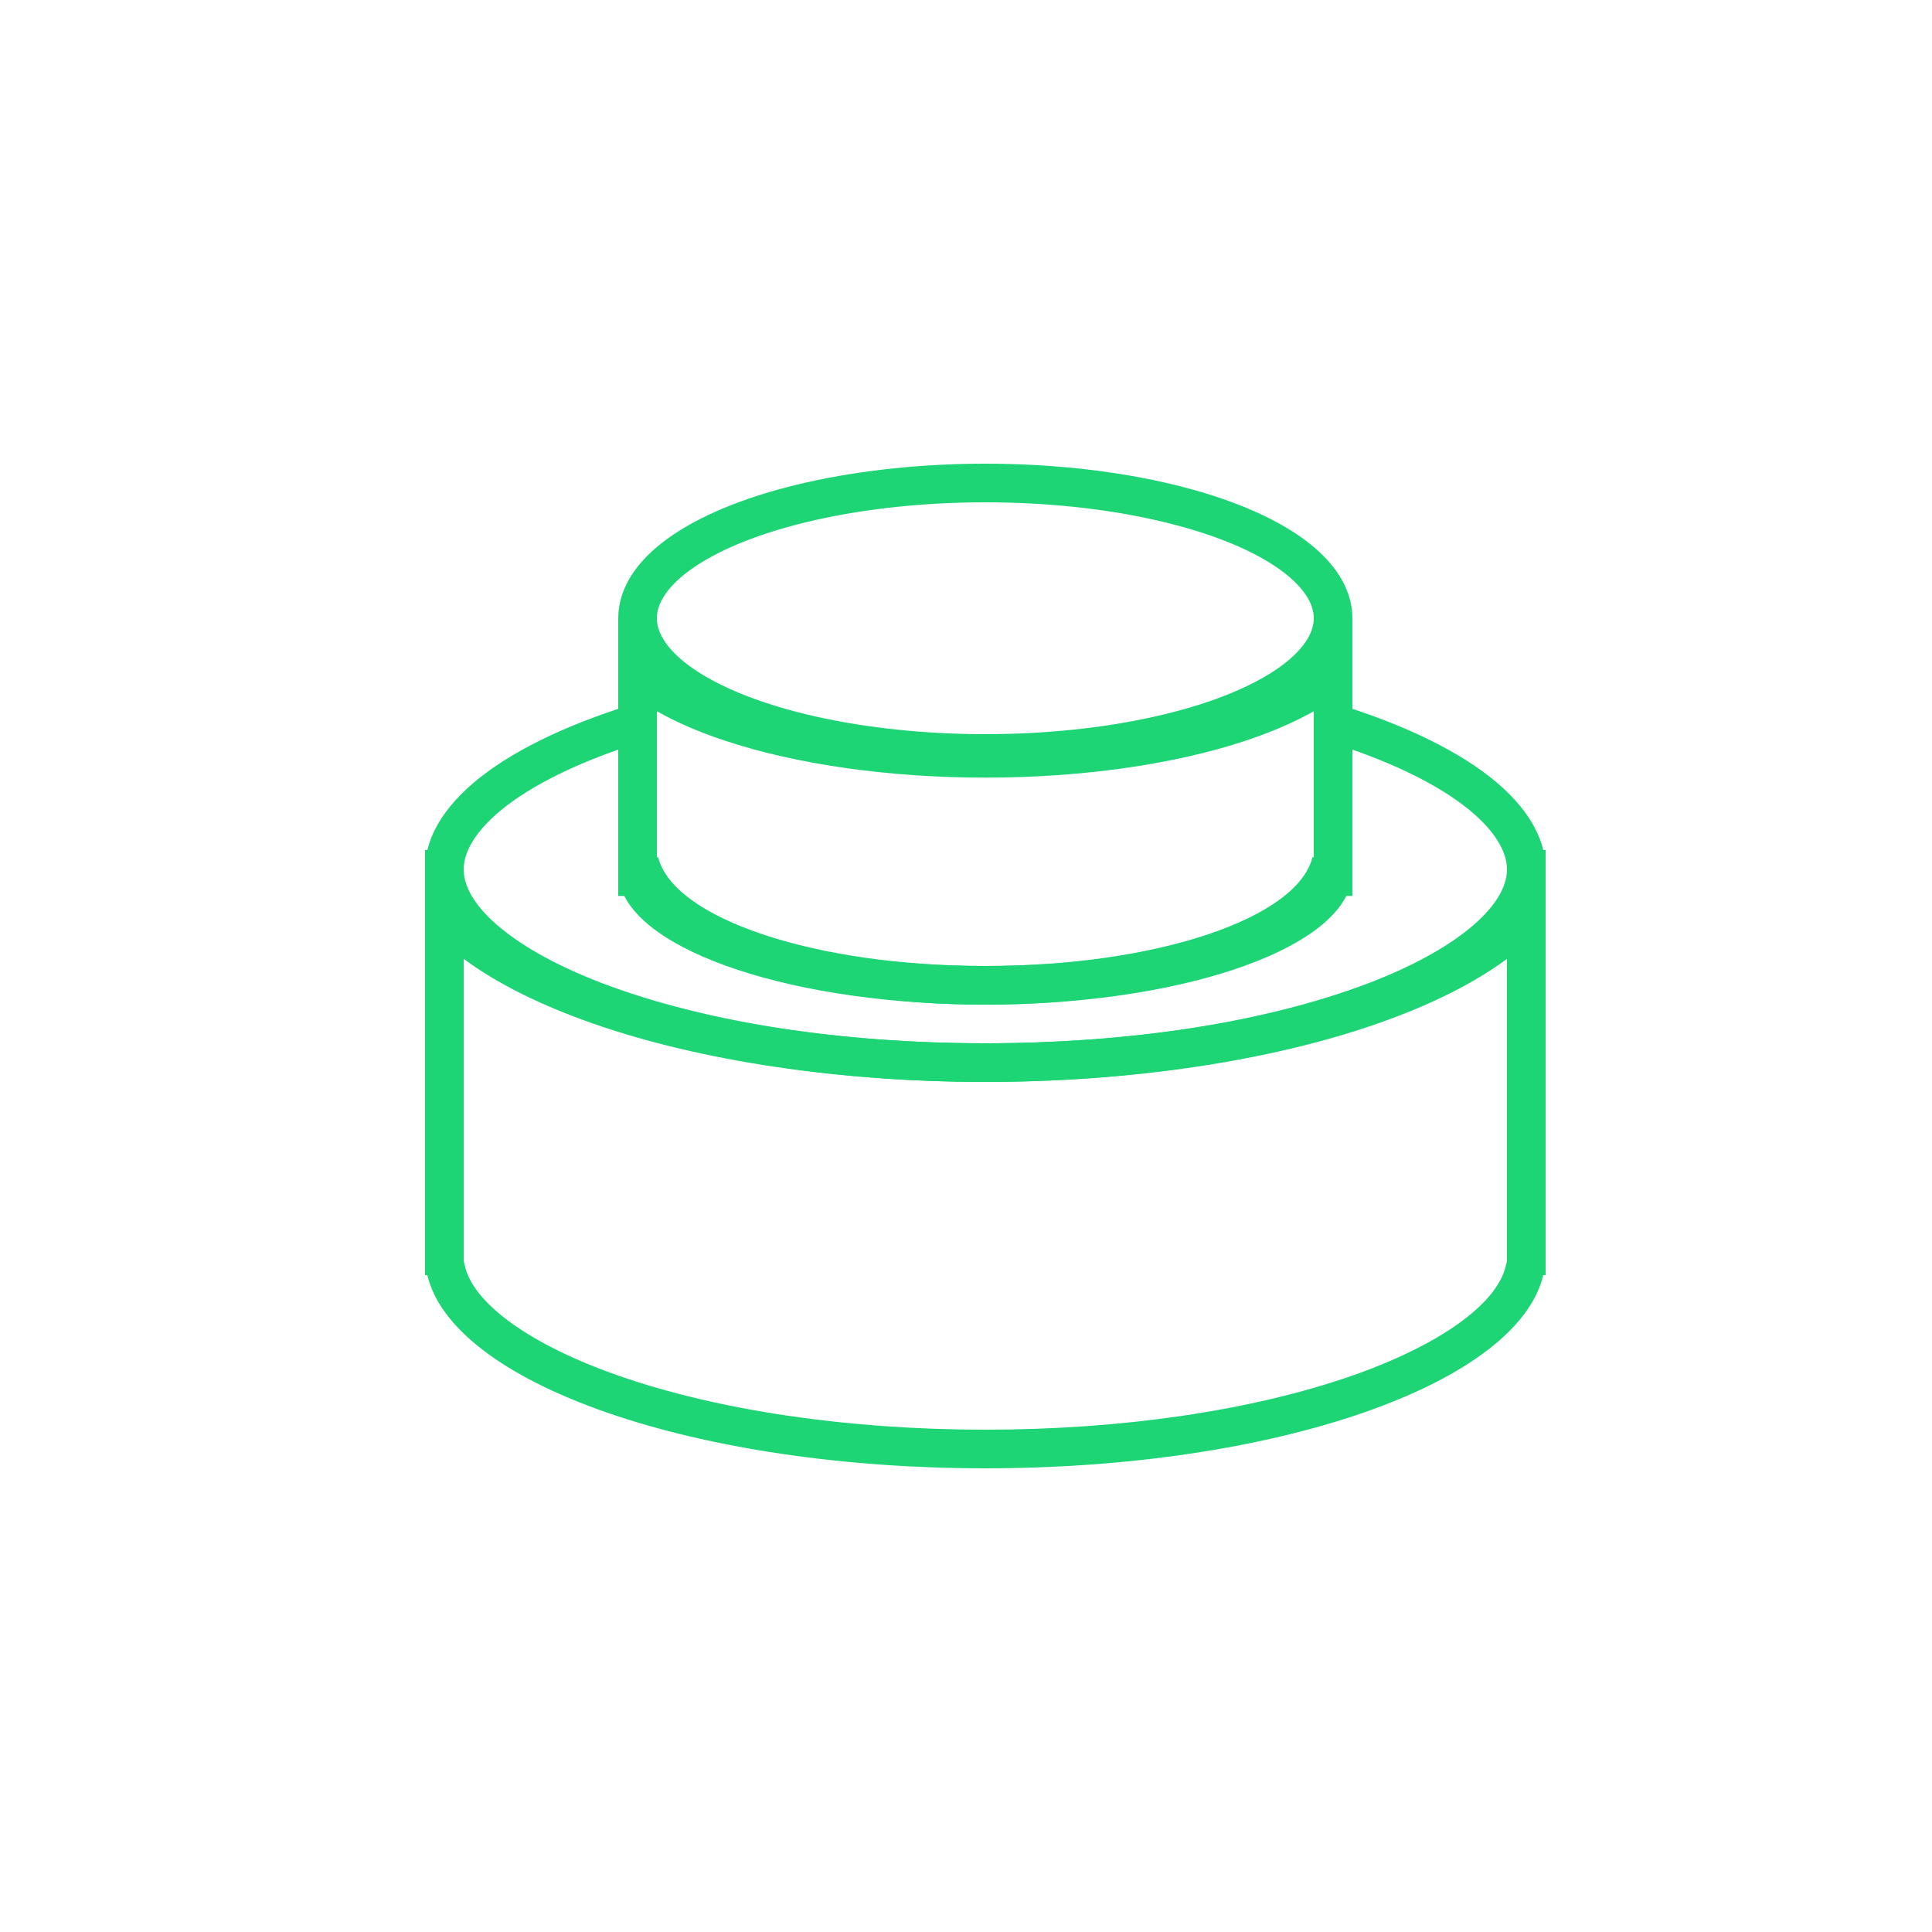 <svg xmlns="http://www.w3.org/2000/svg" xmlns:xlink="http://www.w3.org/1999/xlink" width="50" height="50" viewBox="0 0 50 50">
  <defs>
    <clipPath id="clip-path">
      <rect id="Rectangle_1440" data-name="Rectangle 1440" width="50" height="50" transform="translate(-7744 -19632)" fill="#fff" stroke="#1ed576" stroke-width="1"/>
    </clipPath>
  </defs>
  <g id="theraface-hover" transform="translate(7744 19632)" clip-path="url(#clip-path)">
    <g id="Group_2606" data-name="Group 2606" transform="translate(-67 -17)">
      <g id="Subtraction_54" data-name="Subtraction 54" transform="translate(-7666 -19599)" fill="none">
        <path d="M14.5,22a30.847,30.847,0,0,1-9.808-1.449C2.028,19.623.382,18.362.059,17H0V6H.059C.383,7.362,2.028,8.623,4.693,9.551A30.849,30.849,0,0,0,14.5,11a30.849,30.849,0,0,0,9.807-1.449c2.665-.928,4.31-2.19,4.634-3.551H29V17H28.94c-.323,1.361-1.969,2.623-4.633,3.552A30.847,30.847,0,0,1,14.5,22Z" stroke="none"/>
        <path d="M 14.5 21 C 18.034 21 21.4 20.506 23.978 19.607 C 26.242 18.818 27.733 17.758 27.967 16.769 L 28 16.633 L 28 8.816 C 27.14 9.451 26.012 10.016 24.636 10.495 C 21.852 11.466 18.252 12 14.5 12 C 10.748 12 7.148 11.466 4.364 10.495 C 2.988 10.016 1.86 9.451 1 8.816 L 1 16.633 L 1.032 16.769 C 1.267 17.758 2.758 18.819 5.021 19.607 C 7.599 20.506 10.965 21 14.5 21 M 14.5 22 C 10.856 22 7.373 21.486 4.692 20.552 C 2.028 19.623 0.382 18.362 0.059 17 L -9.182129360851832e-06 17 L 8.178710686479462e-07 6 L 0.059 6 C 0.383 7.362 2.028 8.623 4.693 9.551 C 7.374 10.485 10.857 11 14.5 11 C 18.143 11 21.626 10.485 24.307 9.551 C 26.971 8.623 28.617 7.362 28.941 6 L 29 6 L 29 17 L 28.94 17 C 28.617 18.361 26.972 19.623 24.307 20.552 C 21.627 21.486 18.143 22 14.5 22 Z" stroke="none" fill="#1ed576"/>
      </g>
      <g id="Subtraction_57" data-name="Subtraction 57" transform="translate(-7666 -19602)" fill="none">
        <path d="M14.5,15C6.5,15,0,12.533,0,9.5A3.319,3.319,0,0,1,1.637,6.959,13.828,13.828,0,0,1,6,5.043V9.187h.035c.189.765,1.153,1.475,2.715,2A18.793,18.793,0,0,0,14.5,12a18.8,18.8,0,0,0,5.75-.814c1.562-.523,2.526-1.233,2.715-2H23V5.043a13.825,13.825,0,0,1,4.363,1.916A3.318,3.318,0,0,1,29,9.5C29,12.533,22.5,15,14.5,15Z" stroke="none"/>
        <path d="M 14.5 14 C 18.249 14 21.762 13.451 24.393 12.453 C 26.618 11.609 28 10.478 28 9.5 C 28 8.957 27.565 8.342 26.775 7.768 C 26.08 7.262 25.135 6.798 24 6.401 L 24 10.187 L 23.595 10.187 C 23.069 10.976 22.041 11.64 20.567 12.134 C 18.896 12.692 16.742 13 14.5 13 C 12.259 13 10.104 12.692 8.433 12.133 C 6.959 11.64 5.931 10.976 5.405 10.187 L 5 10.187 L 5 6.4 C 3.866 6.798 2.92 7.262 2.225 7.768 C 1.435 8.342 1 8.957 1 9.5 C 1 10.478 2.382 11.609 4.606 12.453 C 7.238 13.451 10.751 14 14.5 14 M 14.5 15 C 6.505 15 8.178710686479462e-07 12.533 8.178710686479462e-07 9.5 C 8.178710686479462e-07 8.616 0.566 7.737 1.637 6.959 C 2.673 6.206 4.182 5.543 6 5.043 L 6 9.187 L 6.035 9.187 C 6.224 9.953 7.188 10.662 8.751 11.185 C 10.322 11.71 12.364 12 14.5 12 C 16.637 12 18.679 11.71 20.25 11.185 C 21.812 10.662 22.776 9.953 22.965 9.187 L 23 9.187 L 23 5.043 C 24.82 5.544 26.328 6.206 27.363 6.959 C 28.434 7.737 29 8.616 29 9.5 C 29 12.533 22.495 15 14.5 15 Z" stroke="none" fill="#1ed576"/>
      </g>
      <g id="Subtraction_55" data-name="Subtraction 55" transform="translate(-7661 -19599)" fill="none">
        <path d="M9.5,10a21.111,21.111,0,0,1-6.426-.906C1.329,8.514.251,7.726.039,6.875H0V0H.039c.212.851,1.29,1.639,3.036,2.219A21.112,21.112,0,0,0,9.5,3.125a21.112,21.112,0,0,0,6.425-.905C17.671,1.639,18.749.851,18.961,0H19V6.875h-.039c-.212.851-1.29,1.639-3.035,2.22A21.111,21.111,0,0,1,9.5,10Z" stroke="none"/>
        <path d="M 9.5 9 C 11.783 9 13.953 8.697 15.61 8.146 C 17.335 7.572 17.918 6.925 17.991 6.633 L 18 6.596 L 18 2.407 C 17.501 2.689 16.913 2.945 16.24 3.168 C 14.385 3.785 11.991 4.125 9.5 4.125 C 7.009 4.125 4.615 3.785 2.759 3.168 C 2.087 2.945 1.499 2.69 1 2.407 L 1 6.596 L 1.009 6.633 C 1.082 6.925 1.665 7.572 3.39 8.146 C 5.047 8.697 7.217 9 9.5 9 M 9.5 10 C 7.113 10 4.831 9.678 3.074 9.094 C 1.329 8.514 0.251 7.726 0.039 6.875 L 0 6.875 L 9.999999747378752e-06 0 L 0.039 0 C 0.251 0.851 1.329 1.639 3.075 2.219 C 4.831 2.803 7.113 3.125 9.5 3.125 C 11.887 3.125 14.169 2.803 15.925 2.219 C 17.671 1.639 18.749 0.851 18.961 0 L 19 0 L 19 6.875 L 18.961 6.875 C 18.749 7.726 17.671 8.514 15.926 9.094 C 14.169 9.678 11.887 10 9.5 10 Z" stroke="none" fill="#1ed576"/>
      </g>
      <g id="Ellipse_235" data-name="Ellipse 235" transform="translate(-7661 -19603)" fill="none" stroke="#1ed576" stroke-width="1">
        <ellipse cx="9.5" cy="4" rx="9.5" ry="4" stroke="none"/>
        <ellipse cx="9.5" cy="4" rx="9" ry="3.5" fill="none"/>
      </g>
    </g>
  </g>
</svg>

